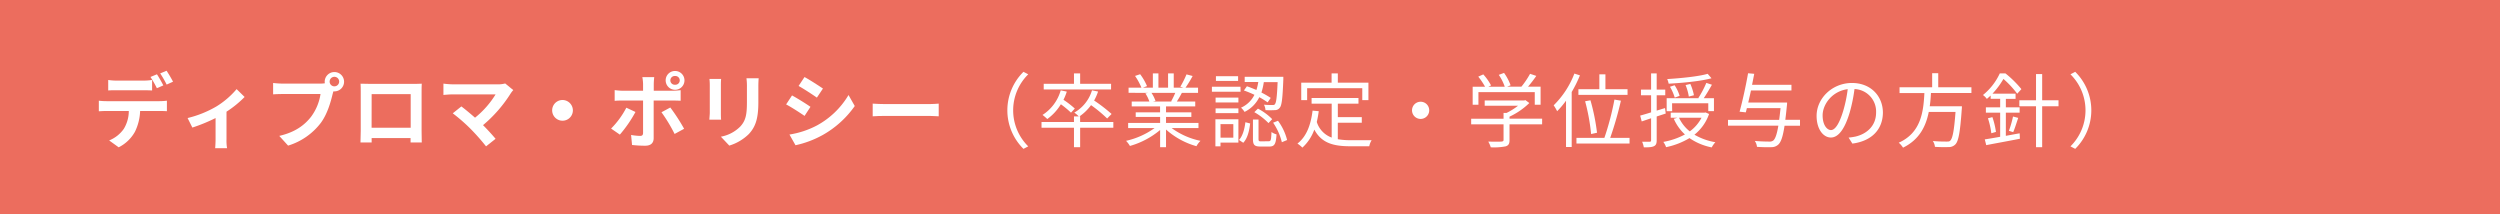 <svg xmlns="http://www.w3.org/2000/svg" viewBox="0 0 1050 90">
  <defs>
    <style>
      .a {
        fill: #ec6d5e;
      }

      .b {
        fill: #fff;
      }
    </style>
  </defs>
  <g>
    <rect class="a" width="1050" height="90"/>
    <g>
      <path class="b" d="M44.77,42.49H67a25,25,0,0,0,3.1-.2v4.42c-.85-.07-2.15-.1-3.1-.1H58.85a21.43,21.43,0,0,1-2.18,8.74,16.06,16.06,0,0,1-6.83,6.52l-4-2.89A13.78,13.78,0,0,0,52,54.12a14.6,14.6,0,0,0,2.1-7.51H44.77c-1,0-2.31.07-3.26.13V42.29A25.14,25.14,0,0,0,44.77,42.49Zm4.32-8.63H60.21a26.54,26.54,0,0,0,3.67-.27V38c-1.15-.06-2.48-.1-3.67-.1H49.09c-1.15,0-2.61,0-3.64.1V33.59A25.56,25.56,0,0,0,49.09,33.86Zm19.52,2-2.72,1.19a45.24,45.24,0,0,0-2.69-4.73l2.72-1.12C66.77,32.5,68,34.64,68.61,35.9Zm4.08-1.56L70,35.53a42.86,42.86,0,0,0-2.72-4.7l2.68-1.12A53.57,53.57,0,0,1,72.69,34.34Z"/>
      <path class="b" d="M90.91,44.7a35.38,35.38,0,0,0,8.47-7.27l3.36,3.3a44.51,44.51,0,0,1-7.61,6.18V58.58a18.42,18.42,0,0,0,.24,3.67h-5c.07-.68.17-2.48.17-3.67v-9a70.91,70.91,0,0,1-9.75,4l-2-4A44.79,44.79,0,0,0,90.91,44.7Z"/>
      <path class="b" d="M140.45,30.26a4.06,4.06,0,0,1,0,8.12,2.12,2.12,0,0,1-.44,0c-.11.37-.17.71-.28,1-.78,3.33-2.24,8.6-5.09,12.37A27.31,27.31,0,0,1,121,61.16l-3.71-4.08c6.73-1.56,10.58-4.52,13.33-8a21.36,21.36,0,0,0,4-9.59H118.76c-1.57,0-3.2.07-4.05.14V34.85a39.7,39.7,0,0,0,4.05.27H134.5a15.17,15.17,0,0,0,1.94-.14,3.22,3.22,0,0,1-.07-.64A4.08,4.08,0,0,1,140.45,30.26Zm0,6a2,2,0,1,0-2-1.93A2,2,0,0,0,140.45,36.27Z"/>
      <path class="b" d="M155.07,35.22h18.7c.85,0,2.14,0,3.37-.07-.07,1-.07,2.28-.07,3.3V55.11c0,1.32.07,4.59.07,4.72h-4.7c0-.06,0-.85,0-1.83H156.09c0,1,0,1.73,0,1.83h-4.69c0-.17.11-3.12.11-4.76V38.45c0-1,0-2.35-.07-3.3C152.86,35.19,154.15,35.22,155.07,35.22Zm1,18.43h16.42V39.54H156.09Z"/>
      <path class="b" d="M214.47,39.27a56.82,56.82,0,0,1-11.6,13.29c1.94,1.94,3.95,4.15,5.27,5.74l-4,3.17a89.13,89.13,0,0,0-6.5-7.35,73.85,73.85,0,0,0-7.48-6.53l3.61-2.89c1.36,1,3.6,2.86,5.74,4.73a37.8,37.8,0,0,0,8.64-9.79h-18c-1.36,0-3.19.17-3.91.24V35.12a34.24,34.24,0,0,0,3.91.3h18.87a10.91,10.91,0,0,0,3.16-.37l3.4,2.79A11.23,11.23,0,0,0,214.47,39.27Z"/>
      <path class="b" d="M240.61,46.34A4.35,4.35,0,1,1,236.26,42,4.38,4.38,0,0,1,240.61,46.34Z"/>
      <path class="b" d="M260.34,56.54,256.66,54a35.74,35.74,0,0,0,6.4-8.77l3.84,1.8A53.71,53.71,0,0,1,260.34,56.54Zm14.24-21.15v2.72h7.92a26.86,26.86,0,0,0,3.37-.24v4.45c-1.09-.06-2.42-.1-3.33-.1h-8V58c0,2-1.12,3.2-3.54,3.2a47.83,47.83,0,0,1-5.54-.31l-.4-4.21a23.47,23.47,0,0,0,3.77.4c.88,0,1.22-.34,1.26-1.22,0-1.26,0-12,0-13.63v0h-8.64c-1,0-2.34,0-3.29.14V37.84a27,27,0,0,0,3.29.27h8.64V35.39a17.26,17.26,0,0,0-.31-3h5A27.09,27.09,0,0,0,274.58,35.39Zm12.75,18.7-4,2.17a65.1,65.1,0,0,0-5.51-9.11l3.71-2A79.17,79.17,0,0,1,287.33,54.09Zm-3.81-24.28a3.95,3.95,0,1,1-3.94,3.95A3.92,3.92,0,0,1,283.52,29.81Zm0,5.78a1.84,1.84,0,1,0,0-3.67,1.84,1.84,0,1,0,0,3.67Z"/>
      <path class="b" d="M302.77,35.76V47.25c0,.85,0,2.18.1,3h-4.93c0-.64.17-2,.17-3V35.76a24.63,24.63,0,0,0-.14-2.61h4.9C302.8,33.93,302.77,34.68,302.77,35.76Zm15.74.51V43c0,7.3-1.43,10.47-3.95,13.25a20,20,0,0,1-8.26,4.9l-3.53-3.74a15.39,15.39,0,0,0,8.16-4.28c2.34-2.55,2.78-5.1,2.78-10.41V36.27a23.54,23.54,0,0,0-.2-3.4h5.13C318.57,33.83,318.51,34.91,318.51,36.27Z"/>
      <path class="b" d="M340.4,44.87l-2.48,3.81c-1.94-1.32-5.47-3.64-7.75-4.82l2.48-3.78C334.93,41.31,338.67,43.65,340.4,44.87Zm2.76,7.79a34.66,34.66,0,0,0,13.22-12.75L359,44.53a41,41,0,0,1-13.53,12.21A41.65,41.65,0,0,1,334.11,61l-2.54-4.49A37,37,0,0,0,343.16,52.66Zm2.48-15.47L343.09,41c-1.9-1.33-5.44-3.64-7.68-4.9l2.48-3.74C340.13,33.55,343.87,36,345.64,37.19Z"/>
      <path class="b" d="M372,43.72h18.26c1.6,0,3.09-.14,4-.2v5.33c-.82,0-2.55-.17-4-.17H372c-1.93,0-4.21.07-5.47.17V43.52C367.77,43.62,370.26,43.72,372,43.72Z"/>
      <path class="b" d="M429.86,30.16l2,1.05a21.25,21.25,0,0,0,0,30.26l-2,1.05a22.72,22.72,0,0,1,0-32.36Z"/>
      <path class="b" d="M467.6,53.65H453.66v8.16h-2.59V53.65H437.44V51.23h13.63V48.89h2a12,12,0,0,0-1.87-1.6,16.06,16.06,0,0,0,7.44-9.35l2.55.51a21.17,21.17,0,0,1-1.66,3.77,66.84,66.84,0,0,1,7.34,5.65L465,49.77a56.66,56.66,0,0,0-6.76-5.61,20.14,20.14,0,0,1-4.86,4.73h.27v2.34H467.6Zm-17.78-6.33a41.49,41.49,0,0,0-4.25-3.53A21.4,21.4,0,0,1,439.86,50a23.74,23.74,0,0,0-2-1.73,18.1,18.1,0,0,0,7.64-10.33l2.55.54a21.76,21.76,0,0,1-1.39,3.43,40.77,40.77,0,0,1,4.76,3.68Zm16.82-9.75H438.36V35.19h12.71V30.83h2.59v4.36h13Z"/>
      <path class="b" d="M492.08,53.78a30.91,30.91,0,0,0,12.13,5.37,9.32,9.32,0,0,0-1.7,2.25,32.11,32.11,0,0,1-12.78-7v7.41h-2.48V54.6a34.25,34.25,0,0,1-12.68,6.7,11.08,11.08,0,0,0-1.63-2.15,32.77,32.77,0,0,0,12-5.37H473.82V51.64h13.43V49.12H477V47.19h10.23V44.7H475.32V42.63h7.41a14.45,14.45,0,0,0-1.67-3.4l1.19-.24H474V36.82h5.4a26.1,26.1,0,0,0-2.68-4.93l2.14-.72a23.28,23.28,0,0,1,2.89,5l-1.73.65h4.18v-6h2.34v6h4.05v-6h2.38v6H497l-1.26-.41a39,39,0,0,0,2.59-5.17l2.58.68a46.78,46.78,0,0,1-3,4.9h5.27V39h-6.8a42,42,0,0,1-2.11,3.64H502V44.7H489.73v2.49h10.64v1.93H489.73v2.52h13.63v2.14ZM483.61,39a14.36,14.36,0,0,1,1.7,3.4l-1.09.24h8l-.34-.1A31.5,31.5,0,0,0,493.61,39Z"/>
      <path class="b" d="M521.05,38.52H509V36.44h12Zm-.92,21.38h-7.52v1.57h-2.14V50.08h9.66Zm0-16.86h-9.58V41h9.58Zm-9.58,2.48h9.58v2h-9.58ZM520,34h-9.31V32H520Zm-7.38,18.12v5.71H518V52.15Zm7.76,6.66c1.59-1.7,2.34-4.65,2.68-7.44l2,.51c-.34,3-1.09,6.25-2.89,8.12ZM532.4,43a33.35,33.35,0,0,0-3.5-2.18A13.37,13.37,0,0,1,522.71,47a8,8,0,0,0-1.49-1.77,11.5,11.5,0,0,0,5.64-5.41A42.45,42.45,0,0,0,522.44,38l1.26-1.77c1.26.41,2.62,1,4,1.56a22.74,22.74,0,0,0,.78-3.36h-5.71V32.26H539s0,.75,0,1.06c-.31,8-.65,10.94-1.5,11.93a2.43,2.43,0,0,1-2,1,34,34,0,0,1-4,0,5.37,5.37,0,0,0-.65-2.28c1.53.14,3,.14,3.51.14s.88,0,1.08-.34c.58-.61.89-3,1.16-9.28H530.8a26.11,26.11,0,0,1-1,4.38,38.73,38.73,0,0,1,3.91,2.25Zm.48,16.32c.88,0,1-.48,1.15-3.88a6.23,6.23,0,0,0,2.11,1c-.24,4.08-.85,5.1-3,5.1h-3.77c-2.52,0-3.13-.68-3.13-3.2V50.21h2.34v8.16c0,.85.14,1,1.13,1Zm-4.56-13.7a23.68,23.68,0,0,1,6,4.42l-1.56,1.66a26.42,26.42,0,0,0-5.95-4.59Zm8.43,5.1a23.08,23.08,0,0,1,3.84,8.09l-2.21.92a24.82,24.82,0,0,0-3.67-8.2Z"/>
      <path class="b" d="M561.88,58.47a30.72,30.72,0,0,0,5.51.41c1.22,0,7.07,0,8.7,0a7.34,7.34,0,0,0-1,2.55h-7.89c-7,0-12.1-1.23-15.19-7A18.73,18.73,0,0,1,547,62a13.23,13.23,0,0,0-2.07-1.7c3.77-2.92,5.6-7.75,6.35-13.84l2.59.24a44.45,44.45,0,0,1-.82,4.52,10.19,10.19,0,0,0,6.26,6.56V43.55h-8.44V41.17h19.69v2.38h-8.67v5.64h10.06v2.35H561.88ZM549,42.05h-2.48V34.71h12.75V30.83h2.62v3.88h12.85v7.34h-2.58v-5H549Z"/>
      <path class="b" d="M600.27,46.34a3.61,3.61,0,1,1-3.61-3.61A3.59,3.59,0,0,1,600.27,46.34Z"/>
      <path class="b" d="M647.69,52.22H634v6.63c0,1.49-.4,2.24-1.63,2.62a25.55,25.55,0,0,1-6.25.4,10.72,10.72,0,0,0-1.06-2.41c2.59.07,4.9.07,5.54,0s.89-.2.89-.71V52.22h-13.6V49.87h13.6V47.42h1.29a27.62,27.62,0,0,0,4.79-3h-14V42.19h16.59l.51-.14,1.64,1.23A30.48,30.48,0,0,1,634,49v.85h13.7ZM620.94,44h-2.42V36.44h5.21a29.05,29.05,0,0,0-2.86-4.25l2.11-.95a22.56,22.56,0,0,1,3.26,4.63l-1.15.57H632a20.32,20.32,0,0,0-2.51-5l2.21-.82a21.11,21.11,0,0,1,2.75,5.21l-1.46.57h6a35.8,35.8,0,0,0,3.64-5.4l2.62.88a56.77,56.77,0,0,1-3.47,4.52h5.27V44h-2.45V38.69H620.94Z"/>
      <path class="b" d="M663.57,31.65a51.69,51.69,0,0,1-3.46,7V61.74h-2.38V42.29A35.47,35.47,0,0,1,654,46.71a21,21,0,0,0-1.46-2.48,37.37,37.37,0,0,0,8.7-13.33ZM684.41,57.9v2.38h-22.3V57.9h11.73a114.13,114.13,0,0,0,4.22-16.08l2.72.47a144.55,144.55,0,0,1-4.49,15.61ZM671.73,37.46V31.21h2.55v6.25h9.29v2.38H662.93V37.46ZM668.27,56.3a84.84,84.84,0,0,0-2.52-13.77l2.24-.41a86.12,86.12,0,0,1,2.76,13.63Z"/>
      <path class="b" d="M695.81,48.92v10c0,1.39-.31,2.07-1.16,2.48s-2.07.51-4.25.47a10.44,10.44,0,0,0-.71-2.34c1.46,0,2.79,0,3.16,0s.61-.1.61-.61V49.67L689.52,51l-.65-2.45c1.26-.34,2.86-.81,4.59-1.36V40h-4.25V37.63h4.25v-6.8h2.35v6.8h3.6V40h-3.6v6.46l3.5-1.09.3,2.31Zm22-1.05a19,19,0,0,1-6.15,8.7,25.84,25.84,0,0,0,8.8,3.16,10,10,0,0,0-1.53,2.18A24.87,24.87,0,0,1,709.58,58a31.35,31.35,0,0,1-9.83,3.81,7.67,7.67,0,0,0-1.16-2.21,30.14,30.14,0,0,0,9.08-3.13A19.51,19.51,0,0,1,703,49.91l1.46-.45h-2.76V47.32h14.18l.44-.1Zm-15.5-1.16H700V41.24h13.5l-.2-.07a41.86,41.86,0,0,0,3.36-6.36l2.35.78c-1.06,1.87-2.31,4-3.44,5.65h4.29v5.44h-2.38v-3.3H702.27Zm16.52-13.84c-4.59,1.26-12,1.94-18,2.28a7.19,7.19,0,0,0-.61-1.94c5.88-.37,13.16-1.08,17-2.21ZM703.39,41a20.82,20.82,0,0,0-2-4.56l1.94-.64a16.49,16.49,0,0,1,2.11,4.45Zm1.8,8.46a15.71,15.71,0,0,0,4.52,5.72,16.61,16.61,0,0,0,4.93-5.72Zm4.11-8.9a20.74,20.74,0,0,0-1.36-4.83l2-.48A22.35,22.35,0,0,1,711.45,40Z"/>
      <path class="b" d="M756,52.8h-6.49c-.68,4.52-1.46,6.76-2.52,7.82a4.17,4.17,0,0,1-3,1.19,59.21,59.21,0,0,1-6.06-.14,5.45,5.45,0,0,0-.91-2.48c2.61.24,5.1.27,6.08.27A2.47,2.47,0,0,0,744.8,59c.82-.72,1.5-2.59,2.11-6.22H725.76V50.35h21.49c.2-1.43.37-3.06.58-4.93H733.68c-.13.65-.3,1.22-.44,1.77l-2.62-.28c1.16-4.07,2.69-11.08,3.57-16.14l2.59.23c-.28,1.43-.58,3-.92,4.63h16.55V38h-17c-.37,1.74-.78,3.47-1.15,5.07h16.32s0,.81-.07,1.19c-.24,2.31-.45,4.31-.68,6.05H756Z"/>
      <path class="b" d="M778,60.31l-1.59-2.52a25.4,25.4,0,0,0,2.92-.44c4.35-1,8.63-4.21,8.63-10.1a9.45,9.45,0,0,0-9.07-9.85,66.86,66.86,0,0,1-2,9.79c-2.08,7-4.76,10.57-7.92,10.57s-6-3.47-6-9.08c0-7.37,6.56-13.83,14.85-13.83,8,0,13,5.61,13,12.51C790.73,54.5,786,59.26,778,60.31Zm-9-5.68c1.6,0,3.4-2.28,5.13-8a56.09,56.09,0,0,0,1.91-9.18c-6.53.82-10.54,6.39-10.54,11C765.51,52.73,767.48,54.63,769,54.63Z"/>
      <path class="b" d="M811,39.06c-.1,1.84-.23,3.71-.51,5.58H824s0,.81-.06,1.22c-.68,9.69-1.36,13.43-2.69,14.79a3.78,3.78,0,0,1-2.89,1.12,55.25,55.25,0,0,1-5.68-.1,5.64,5.64,0,0,0-.88-2.45c2.41.24,4.83.24,5.68.24s1.26,0,1.6-.37c1-.89,1.66-4.22,2.24-12.07H810.08c-1.19,6-3.91,11.62-10.81,15a8.58,8.58,0,0,0-1.8-2.08c9.38-4.21,10.37-13,10.77-20.84H797.81V36.65h13.7V30.73h2.55v5.92H828v2.41Z"/>
      <path class="b" d="M842.45,57.05c1.9-.34,3.87-.72,5.81-1.06l.1,2.28c-5,1-10.33,1.94-14.14,2.69l-.61-2.42c1.77-.27,4-.64,6.46-1.09V47.32h-6V45.08h6V41.51h-4V40.12c-.51.47-1.06,1-1.6,1.42a7.41,7.41,0,0,0-1.63-1.63,25.31,25.31,0,0,0,7.07-9.08h2.38a44.7,44.7,0,0,1,6.7,6.6l-1.77,1.94a39.51,39.51,0,0,0-5.78-6.22,32.62,32.62,0,0,1-4.59,6.18h9.69v2.18h-4.08v3.57h5.78v2.24h-5.78Zm-5.64-7.86a32.89,32.89,0,0,1,1.49,6.22l-1.94.55a34.75,34.75,0,0,0-1.42-6.29Zm6.93,5.75a43.14,43.14,0,0,0,1.73-6l2.18.57c-.68,2-1.43,4.46-2.11,6Zm20.84-10.3h-6.87V61.81h-2.58V44.64h-7V42.12h7v-11h2.58v11h6.87Z"/>
      <path class="b" d="M871.59,62.52l-2-1.05a21.27,21.27,0,0,0,0-30.26l2-1.05a22.74,22.74,0,0,1,0,32.36Z"/>
    </g>
  </g>
</svg>
